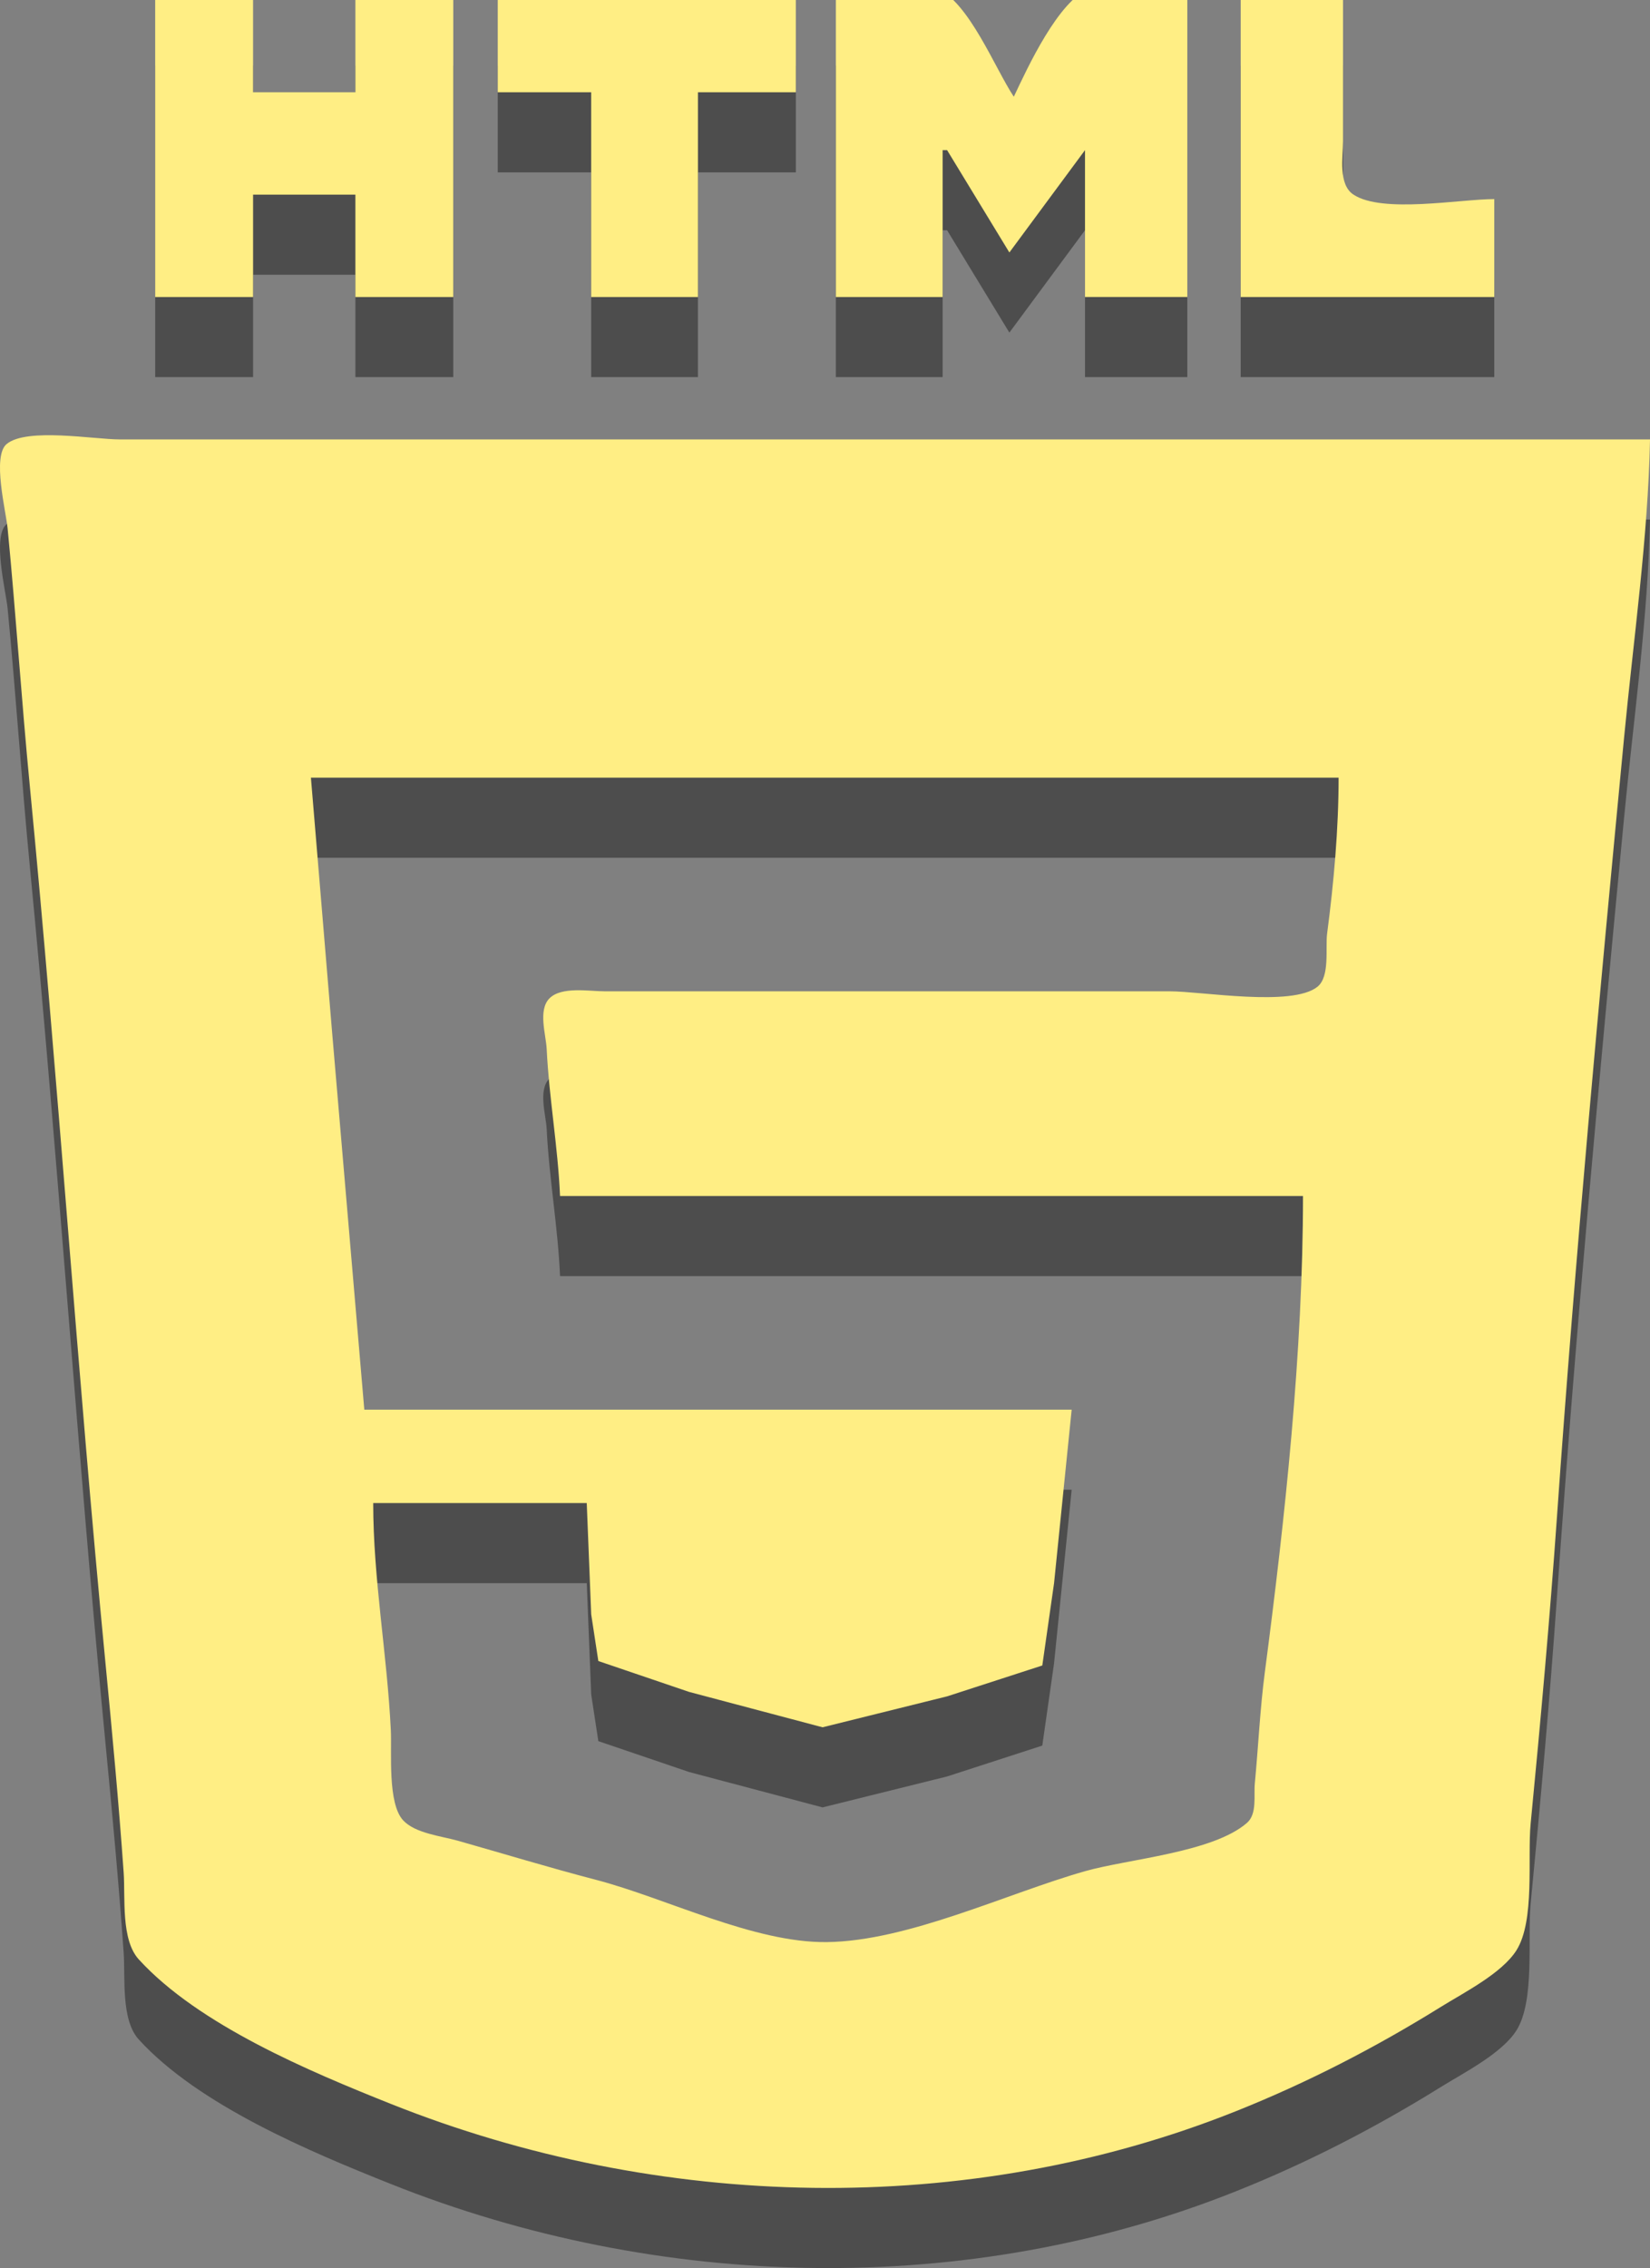 <?xml version="1.0" encoding="UTF-8" standalone="no"?>
<svg
   xmlns:dc="http://purl.org/dc/elements/1.1/"
   xmlns:cc="http://creativecommons.org/ns#"
   xmlns:rdf="http://www.w3.org/1999/02/22-rdf-syntax-ns#"
   xmlns:svg="http://www.w3.org/2000/svg"
   xmlns="http://www.w3.org/2000/svg"
   xmlns:sodipodi="http://sodipodi.sourceforge.net/DTD/sodipodi-0.dtd"
   xmlns:inkscape="http://www.inkscape.org/namespaces/inkscape"
   width="98.13mm"
   height="134.835mm"
   viewBox="0 0 98.13 134.835"
   version="1.1"
   id="svg8"
   sodipodi:docname="html.svg"
   inkscape:version="1.0.1 (3bc2e81, 2020-09-07)">
  <rect x="0" y="0" width="98.13" height="134.835" fill="#808080" stroke="none"/>
  <defs
     id="defs2" />
  <sodipodi:namedview
     id="base"
     pagecolor="#ffffff"
     bordercolor="#666666"
     borderopacity="1.0"
     inkscape:pageopacity="0.0"
     inkscape:pageshadow="2"
     inkscape:zoom="0.39924962"
     inkscape:cx="-378.15252"
     inkscape:cy="164.95106"
     inkscape:document-units="mm"
     inkscape:current-layer="layer1"
     inkscape:document-rotation="0"
     showgrid="false"
     inkscape:window-width="1338"
     inkscape:window-height="696"
     inkscape:window-x="14"
     inkscape:window-y="58"
     inkscape:window-maximized="0"
     inkscape:pagecheckerboard="true" />
  <g
     inkscape:label="Layer 1"
     inkscape:groupmode="layer"
     id="layer1"
     transform="translate(-282.956,-17.678)">
    <path
       style="fill:#4d4d4d;fill-opacity:1;stroke:none;stroke-width:0.265"
       d="m 292.186,21.576 v 18.521 h 5.821 v -6.085 h 6.085 v 6.085 h 5.821 V 21.576 h -5.821 v 6.35 h -6.085 v -6.35 h -5.821 m 20.373,0 v 6.35 h 5.556 v 12.171 h 6.35 V 27.926 h 5.821 v -6.35 H 312.559 m 20.108,0 v 18.521 h 6.35 v -8.731 h 0.265 l 3.704,6.085 4.498,-6.085 v 8.731 h 6.085 V 21.576 c -1.69,0 -4.217,-0.474 -5.796,0.16 -1.884,0.756 -3.689,4.692 -4.523,6.455 -1.139,-1.722 -2.648,-5.599 -4.584,-6.455 -1.559,-0.69 -4.305,-0.16 -5.999,-0.16 m 24.077,0 v 18.521 h 15.081 v -5.821 c -2.039,0 -6.67,0.871 -8.383,-0.272 -0.909,-0.607 -0.613,-2.236 -0.613,-3.168 v -9.26 h -6.085 m 24.342,26.987 h -72.496 -18.521 c -1.514,0 -5.52,-0.713 -6.716,0.272 -0.878,0.723 -0.043,3.99 0.056,5.02 0.495,5.11 0.828,10.235 1.323,15.346 1.68,17.357 2.818,34.766 4.498,52.123 0.4,4.133 0.789,8.294 1.08,12.435 0.105,1.5 -0.171,3.995 0.902,5.169 3.564,3.901 10.172,6.665 14.997,8.59 15.909,6.344 34.274,6.817 50.271,0.423 4.256,-1.701 8.278,-3.776 12.171,-6.195 1.355,-0.842 3.626,-1.99 4.491,-3.36 1.113,-1.764 0.648,-5.489 0.846,-7.537 0.588,-6.077 1.139,-12.166 1.566,-18.256 1.082,-15.432 2.518,-30.902 3.99,-46.302 0.56,-5.86 1.421,-11.842 1.543,-17.727 m -18.521,20.108 c -2.7e-4,3.051 -0.284,6.236 -0.682,9.26 -0.113,0.863 0.179,2.559 -0.573,3.168 -1.5,1.213 -6.883,0.272 -8.8,0.272 h -25.135 -8.467 c -0.919,0 -2.566,-0.302 -3.279,0.424 -0.688,0.702 -0.203,2.149 -0.161,3.015 0.143,2.916 0.669,5.815 0.794,8.731 h 44.185 c 0,9.254 -1.064,19.134 -2.269,28.31 -0.287,2.184 -0.387,4.42 -0.596,6.615 -0.069,0.725 0.147,1.809 -0.469,2.344 -2.028,1.763 -7.051,2.138 -9.63,2.87 -4.655,1.323 -10.51,4.153 -15.346,4.215 -4.358,0.056 -9.547,-2.611 -13.758,-3.708 -2.749,-0.716 -5.469,-1.546 -8.202,-2.32 -0.973,-0.276 -2.524,-0.435 -3.243,-1.207 -0.941,-1.01 -0.671,-4.038 -0.736,-5.37 -0.219,-4.503 -1.048,-8.978 -1.048,-13.494 h 12.7 l 0.265,6.615 0.424,2.775 5.397,1.835 7.938,2.104 7.408,-1.839 5.661,-1.835 0.699,-4.891 1.048,-10.319 H 304.622 l -1.897,-22.225 -1.278,-15.346 z"
       id="path5058" />
    <path
       style="fill:#ffee84;fill-opacity:1;stroke:none;stroke-width:0.265"
       d="m 292.186,16.814 v 18.521 h 5.821 v -6.085 h 6.085 v 6.085 h 5.821 V 16.814 h -5.821 v 6.35 h -6.085 v -6.35 h -5.821 m 20.373,0 v 6.35 h 5.556 v 12.171 h 6.35 V 23.164 h 5.821 v -6.35 H 312.559 m 20.108,0 v 18.521 h 6.35 V 26.603 h 0.265 l 3.704,6.085 4.498,-6.085 v 8.731 h 6.085 V 16.814 c -1.69,0 -4.217,-0.474 -5.796,0.16 -1.884,0.756 -3.689,4.692 -4.523,6.455 -1.139,-1.722 -2.648,-5.599 -4.584,-6.455 -1.559,-0.69 -4.305,-0.16 -5.999,-0.16 m 24.077,0 v 18.521 h 15.081 v -5.821 c -2.039,0 -6.67,0.871 -8.383,-0.272 -0.909,-0.607 -0.613,-2.236 -0.613,-3.168 v -9.26 h -6.085 m 24.342,26.987 h -72.496 -18.521 c -1.514,0 -5.52,-0.713 -6.716,0.272 -0.878,0.723 -0.043,3.99 0.056,5.02 0.495,5.11 0.828,10.235 1.323,15.346 1.68,17.357 2.818,34.766 4.498,52.123 0.4,4.133 0.789,8.294 1.08,12.435 0.105,1.5 -0.171,3.995 0.902,5.169 3.564,3.901 10.172,6.665 14.997,8.59 15.909,6.344 34.274,6.817 50.271,0.423 4.256,-1.701 8.278,-3.776 12.171,-6.195 1.355,-0.842 3.626,-1.99 4.491,-3.36 1.113,-1.764 0.648,-5.489 0.846,-7.537 0.588,-6.077 1.139,-12.166 1.566,-18.256 1.082,-15.432 2.518,-30.902 3.99,-46.302 0.56,-5.86 1.421,-11.842 1.543,-17.727 m -18.521,20.108 c -2.7e-4,3.051 -0.284,6.236 -0.682,9.26 -0.113,0.863 0.179,2.559 -0.573,3.168 -1.5,1.213 -6.883,0.272 -8.8,0.272 h -25.135 -8.467 c -0.919,0 -2.566,-0.302 -3.279,0.424 -0.688,0.702 -0.203,2.149 -0.161,3.015 0.143,2.916 0.669,5.815 0.794,8.731 h 44.185 c 0,9.254 -1.064,19.134 -2.269,28.31 -0.287,2.184 -0.387,4.42 -0.596,6.615 -0.069,0.725 0.147,1.809 -0.469,2.344 -2.028,1.763 -7.051,2.138 -9.63,2.87 -4.655,1.323 -10.51,4.153 -15.346,4.215 -4.358,0.056 -9.547,-2.611 -13.758,-3.708 -2.749,-0.716 -5.469,-1.546 -8.202,-2.32 -0.973,-0.276 -2.524,-0.435 -3.243,-1.207 -0.941,-1.01 -0.671,-4.038 -0.736,-5.37 -0.219,-4.503 -1.048,-8.978 -1.048,-13.494 h 12.7 l 0.265,6.615 0.424,2.775 5.397,1.835 7.938,2.104 7.408,-1.839 5.661,-1.835 0.699,-4.891 1.048,-10.319 H 304.622 l -1.897,-22.225 -1.278,-15.346 z"
       id="path5058-9" />
  </g>
</svg>
